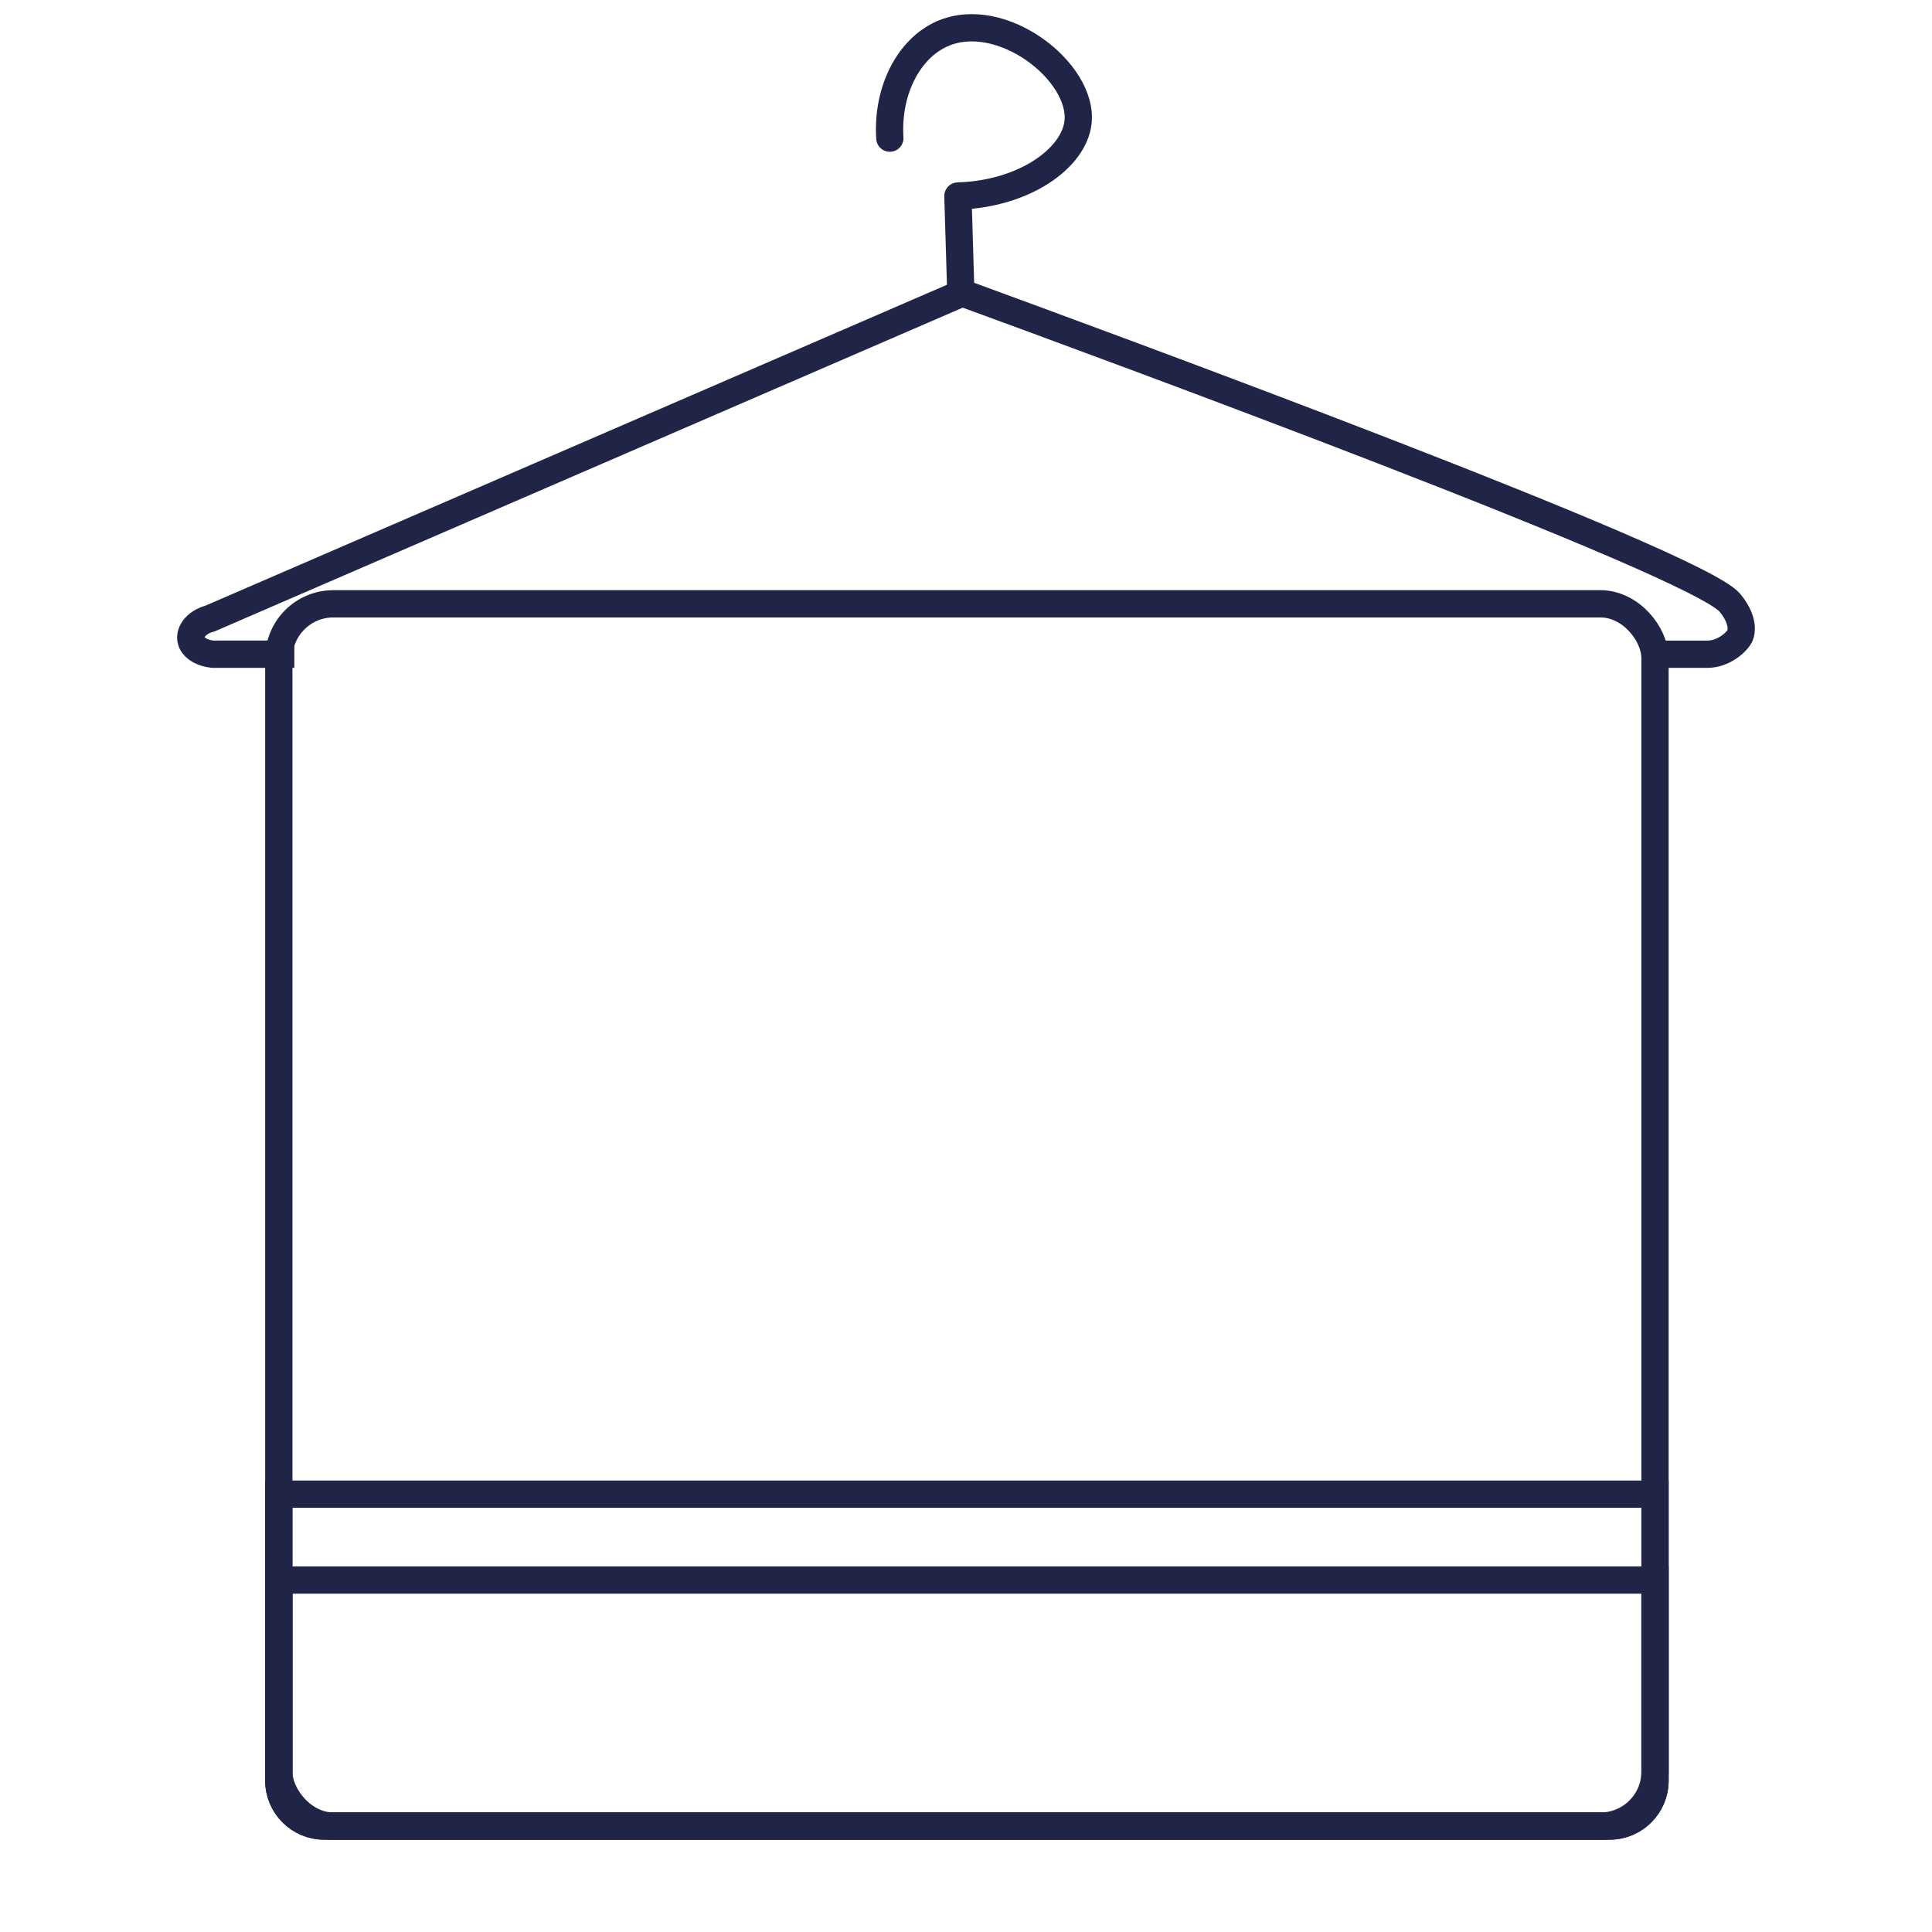 <?xml version="1.0" encoding="UTF-8"?>
<svg id="Calque_10" data-name="Calque 10" xmlns="http://www.w3.org/2000/svg" viewBox="0 0 425.2 425.2">
  <defs>
    <style>
      .cls-1 {
        stroke-miterlimit: 10;
      }

      .cls-1, .cls-2 {
        fill: none;
        stroke: #202447;
        stroke-width: 6px;
      }

      .cls-2 {
        stroke-linecap: round;
        stroke-linejoin: round;
      }
    </style>
  </defs>
  <g>
    <path class="cls-1" d="m364.24,143.98c7.28,0,11.08,0,11.51,0,.01,0,.05,0,.1,0,3.2-.02,6.11-2.31,7.04-3.99,0,0,1.56-2.81-2.16-7.32-7.3-8.87-139.13-57.28-168.94-68.19-55.19,23.88-110.38,47.76-165.57,71.65-3.29.87-4.88,3.37-4,5.29.62,1.36,2.45,2.35,4.6,2.56,6.08,0,12.06,0,17.96,0"/>
    <path class="cls-2" d="m195.84,30.4c-.66-10.39,4.08-19.64,11.47-22.94,13.05-5.81,31.16,8.36,29.95,19.43-.87,7.92-11.8,15.81-26.44,16.25.21,7.11.42,14.23.64,21.34"/>
  </g>
  <rect class="cls-1" x="61.36" y="132.89" width="302.88" height="269" rx="12" ry="12"/>
  <path class="cls-1" d="m61.36,347.74h302.88v44.15c0,5.51-4.48,9.99-9.99,9.99H71.35c-5.51,0-9.99-4.48-9.99-9.99v-44.15h0Z"/>
  <path class="cls-1" d="m61.36,328.84h302.88v63.06c0,5.51-4.48,9.99-9.99,9.99H71.35c-5.51,0-9.99-4.48-9.99-9.99v-63.06h0Z"/>
</svg>